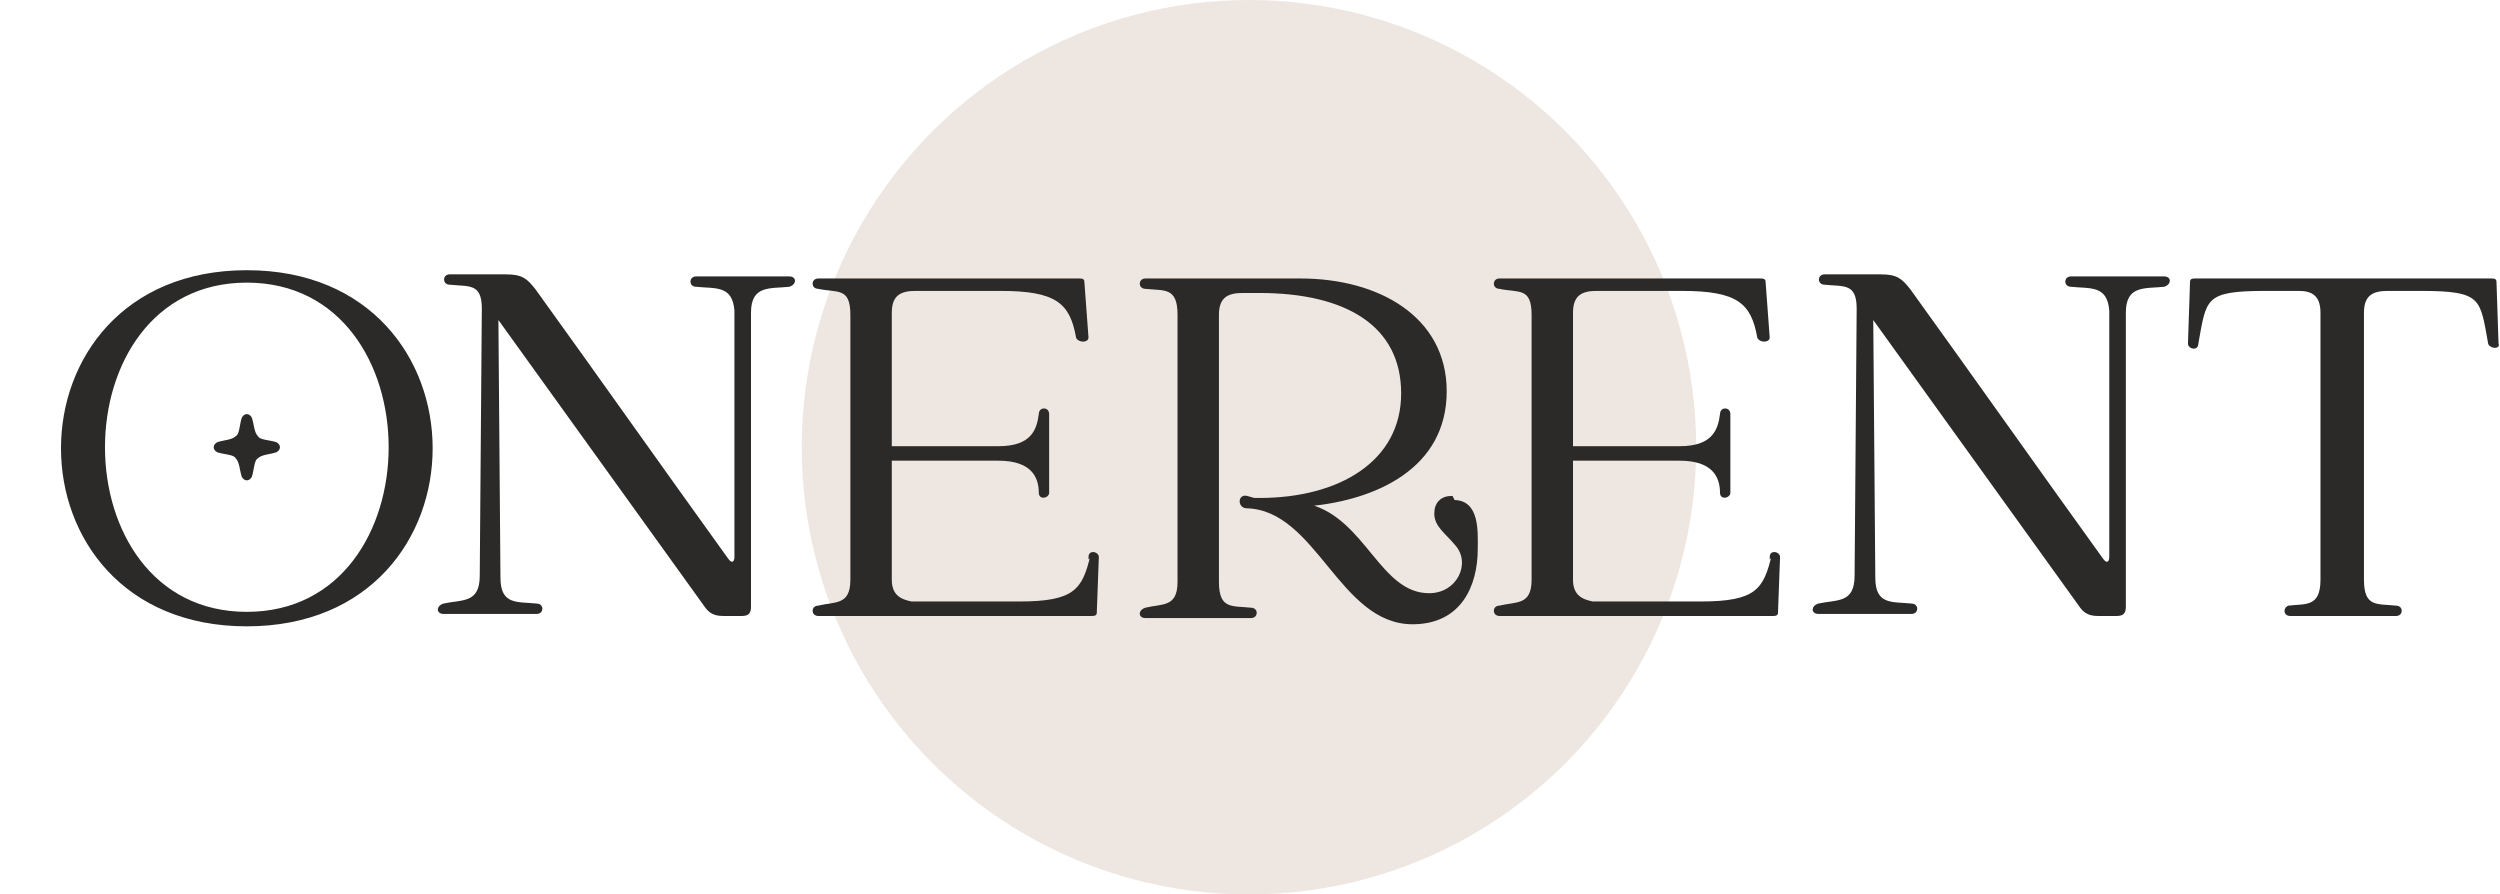 <?xml version="1.0" encoding="UTF-8"?> <svg xmlns="http://www.w3.org/2000/svg" xmlns:xlink="http://www.w3.org/1999/xlink" xmlns:xodm="http://www.corel.com/coreldraw/odm/2003" xml:space="preserve" width="8.927cm" height="3.194cm" version="1.1" style="shape-rendering:geometricPrecision; text-rendering:geometricPrecision; image-rendering:optimizeQuality; fill-rule:evenodd; clip-rule:evenodd" viewBox="0 0 1.207 0.432"> <defs> <style type="text/css"> .str0 {stroke:#2B2A29;stroke-width:0.001;stroke-miterlimit:22.926} .fil2 {fill:none;fill-rule:nonzero} .fil0 {fill:#EEE7E1} .fil1 {fill:#2B2A29;fill-rule:nonzero} </style> </defs> <g id="Слой_x0020_1">  <g id="_2143327375536"> <circle class="fil0" cx="0.603" cy="0.216" r="0.216"></circle> <path class="fil1" d="M0.119 0.131c-0.119,0 -0.119,0.171 0,0.171 0.119,0 0.119,-0.171 0,-0.171zm0 0.165c-0.092,0 -0.092,-0.16 0,-0.16 0.092,0 0.092,0.16 0,0.16zm0.014 -0.082c-0.003,-0.001 -0.008,-0.001 -0.009,-0.003 -0.002,-0.002 -0.002,-0.006 -0.003,-0.009 -0.001,-0.002 -0.003,-0.002 -0.004,0 -0.001,0.003 -0.001,0.008 -0.003,0.009 -0.002,0.002 -0.006,0.002 -0.009,0.003 -0.002,0.001 -0.002,0.003 0,0.004 0.003,0.001 0.008,0.001 0.009,0.003 0.002,0.002 0.002,0.006 0.003,0.009 0.001,0.002 0.003,0.002 0.004,0 0.001,-0.003 0.001,-0.008 0.003,-0.009 0.002,-0.002 0.006,-0.002 0.009,-0.003 0.002,-0.001 0.002,-0.003 0,-0.004z"></path> <path id="_1" class="fil1" d="M0.381 0.134l-0.045 0c-0.003,0 -0.003,0.004 -0,0.004 0.009,0.001 0.018,-0.001 0.019,0.012 0,0.04 0,0.079 0,0.119 0,0.003 -0.002,0.004 -0.004,0.001 -0.031,-0.043 -0.062,-0.087 -0.093,-0.13 -0.004,-0.005 -0.006,-0.007 -0.014,-0.007l-0.027 0c-0.003,0 -0.003,0.004 -0,0.004 0.009,0.001 0.016,-0.001 0.016,0.012l-0.001 0.129c0,0.014 -0.009,0.012 -0.018,0.014 -0.003,0.001 -0.003,0.004 0,0.004l0.045 0c0.003,0 0.003,-0.004 0,-0.004 -0.009,-0.001 -0.018,0.001 -0.018,-0.013l-0.001 -0.126 0.1 0.139c0.002,0.003 0.004,0.005 0.009,0.005 0.003,0 0.006,0 0.009,0 0.003,0 0.004,-0.001 0.004,-0.004l0 -0.142c0,-0.014 0.01,-0.012 0.019,-0.013 0.003,-0.001 0.003,-0.004 -0,-0.004z"></path> <path id="_2" class="fil1" d="M0.527 0.268c-0.004,0.017 -0.008,0.023 -0.035,0.023l-0.052 0c-0.005,-0.001 -0.01,-0.003 -0.01,-0.011l0 -0.058 0.052 0c0.016,0 0.02,0.008 0.02,0.016 0,0.003 0.004,0.002 0.004,-0l0 -0.038c0,-0.003 -0.004,-0.003 -0.004,-0 -0.001,0.008 -0.004,0.016 -0.02,0.016l-0.052 0 0 -0.065c0,-0.009 0.005,-0.011 0.012,-0.011l0.041 0c0.027,0 0.034,0.006 0.037,0.023 0.001,0.002 0.005,0.002 0.005,-0l-0.002 -0.027c0,-0.001 -0.001,-0.001 -0.002,-0.001l-0.126 0c-0.003,0 -0.003,0.004 -0,0.004 0.009,0.002 0.016,-0.001 0.016,0.013l0 0.128c0,0.013 -0.008,0.011 -0.016,0.013 -0.003,0 -0.003,0.004 0,0.004l0.132 0c0.001,0 0.002,-0 0.002,-0.001l0.001 -0.027c0,-0.002 -0.004,-0.003 -0.004,-0z"></path> <path id="_3" class="fil1" d="M0.701 0.24c-0.005,0 -0.008,0.003 -0.008,0.008 0,0.006 0.005,0.009 0.01,0.015 0.008,0.009 0.001,0.024 -0.013,0.024 -0.024,0 -0.031,-0.036 -0.058,-0.043 0.032,-0.003 0.066,-0.018 0.066,-0.055 0,-0.036 -0.033,-0.054 -0.07,-0.054l-0.075 0c-0.003,0 -0.003,0.004 -0,0.004 0.009,0.001 0.016,-0.001 0.016,0.013l0 0.129c0,0.013 -0.008,0.011 -0.016,0.013 -0.003,0.001 -0.003,0.004 0,0.004l0.051 0c0.003,0 0.003,-0.004 0,-0.004 -0.009,-0.001 -0.016,0.001 -0.016,-0.013l0 -0.129c0,-0.009 0.005,-0.011 0.012,-0.011l-0.001 -0c0.002,0 0.004,0 0.009,0 0.042,0 0.069,0.016 0.069,0.049 0,0.033 -0.03,0.051 -0.069,0.051 -0.004,0 -0.002,-0 -0.006,-0.001 -0.004,-0.001 -0.004,0.005 0,0.005 0.034,0.001 0.045,0.056 0.08,0.056 0.023,0 0.031,-0.018 0.031,-0.036 0,-0.008 0.001,-0.023 -0.011,-0.023z"></path> <path id="_4" class="fil1" d="M0.856 0.268c-0.004,0.017 -0.008,0.023 -0.035,0.023l-0.052 0c-0.005,-0.001 -0.01,-0.003 -0.01,-0.011l0 -0.058 0.052 0c0.016,0 0.02,0.008 0.02,0.016 0,0.003 0.004,0.002 0.004,-0l0 -0.038c0,-0.003 -0.004,-0.003 -0.004,-0 -0.001,0.008 -0.004,0.016 -0.02,0.016l-0.052 0 0 -0.065c0,-0.009 0.005,-0.011 0.012,-0.011l0.041 0c0.027,0 0.034,0.006 0.037,0.023 0.001,0.002 0.005,0.002 0.005,-0l-0.002 -0.027c0,-0.001 -0.001,-0.001 -0.002,-0.001l-0.126 0c-0.003,0 -0.003,0.004 -0,0.004 0.009,0.002 0.016,-0.001 0.016,0.013l0 0.128c0,0.013 -0.008,0.011 -0.016,0.013 -0.003,0 -0.003,0.004 0,0.004l0.132 0c0.001,0 0.002,-0 0.002,-0.001l0.001 -0.027c0,-0.002 -0.004,-0.003 -0.004,-0z"></path> <path id="_5" class="fil1" d="M1.045 0.134l-0.045 0c-0.003,0 -0.003,0.004 -0,0.004 0.009,0.001 0.018,-0.001 0.019,0.012 0,0.04 0,0.079 0,0.119 0,0.003 -0.002,0.004 -0.004,0.001 -0.031,-0.043 -0.062,-0.087 -0.093,-0.13 -0.004,-0.005 -0.006,-0.007 -0.014,-0.007l-0.027 0c-0.003,0 -0.003,0.004 -0,0.004 0.009,0.001 0.016,-0.001 0.016,0.012l-0.001 0.129c0,0.014 -0.009,0.012 -0.018,0.014 -0.003,0.001 -0.003,0.004 0,0.004l0.045 0c0.003,0 0.003,-0.004 0,-0.004 -0.009,-0.001 -0.018,0.001 -0.018,-0.013l-0.001 -0.126 0.1 0.139c0.002,0.003 0.004,0.005 0.009,0.005 0.003,0 0.006,0 0.009,0 0.003,0 0.004,-0.001 0.004,-0.004l0 -0.142c0,-0.014 0.01,-0.012 0.019,-0.013 0.003,-0.001 0.003,-0.004 -0,-0.004z"></path> <path id="_6" class="fil1" d="M1.205 0.136c0,-0.001 -0.001,-0.001 -0.002,-0.001l-0.143 0c-0.001,0 -0.002,0 -0.002,0.001l-0.001 0.03c-0,0.002 0.004,0.003 0.004,0 0.004,-0.022 0.003,-0.026 0.033,-0.026l0.016 0c0.006,0 0.011,0.002 0.011,0.011l0 0.129c0,0.014 -0.008,0.012 -0.016,0.013 -0.002,0.001 -0.002,0.004 0.001,0.004l0.051 0c0.003,0 0.003,-0.004 0,-0.004 -0.009,-0.001 -0.016,0.001 -0.016,-0.013l0 -0.129c0,-0.009 0.005,-0.011 0.012,-0.011l0.016 0c0.03,0 0.029,0.004 0.033,0.026 0.001,0.002 0.005,0.002 0.004,-0l-0.001 -0.03z"></path> <path id="_7" class="fil2 str0" d="M0.119 0.131c-0.119,0 -0.119,0.171 0,0.171 0.119,0 0.119,-0.171 0,-0.171zm0 0.165c-0.092,0 -0.092,-0.16 0,-0.16 0.092,0 0.092,0.16 0,0.16zm0.014 -0.082c-0.003,-0.001 -0.008,-0.001 -0.009,-0.003 -0.002,-0.002 -0.002,-0.006 -0.003,-0.009 -0.001,-0.002 -0.003,-0.002 -0.004,0 -0.001,0.003 -0.001,0.008 -0.003,0.009 -0.002,0.002 -0.006,0.002 -0.009,0.003 -0.002,0.001 -0.002,0.003 0,0.004 0.003,0.001 0.008,0.001 0.009,0.003 0.002,0.002 0.002,0.006 0.003,0.009 0.001,0.002 0.003,0.002 0.004,0 0.001,-0.003 0.001,-0.008 0.003,-0.009 0.002,-0.002 0.006,-0.002 0.009,-0.003 0.002,-0.001 0.002,-0.003 0,-0.004z"></path> <path id="_8" class="fil2 str0" d="M0.381 0.134l-0.045 0c-0.003,0 -0.003,0.004 -0,0.004 0.009,0.001 0.018,-0.001 0.019,0.012 0,0.04 0,0.079 0,0.119 0,0.003 -0.002,0.004 -0.004,0.001 -0.031,-0.043 -0.062,-0.087 -0.093,-0.13 -0.004,-0.005 -0.006,-0.007 -0.014,-0.007l-0.027 0c-0.003,0 -0.003,0.004 -0,0.004 0.009,0.001 0.016,-0.001 0.016,0.012l-0.001 0.129c0,0.014 -0.009,0.012 -0.018,0.014 -0.003,0.001 -0.003,0.004 0,0.004l0.045 0c0.003,0 0.003,-0.004 0,-0.004 -0.009,-0.001 -0.018,0.001 -0.018,-0.013l-0.001 -0.126 0.1 0.139c0.002,0.003 0.004,0.005 0.009,0.005 0.003,0 0.006,0 0.009,0 0.003,0 0.004,-0.001 0.004,-0.004l0 -0.142c0,-0.014 0.01,-0.012 0.019,-0.013 0.003,-0.001 0.003,-0.004 -0,-0.004z"></path> <path id="_9" class="fil2 str0" d="M0.527 0.268c-0.004,0.017 -0.008,0.023 -0.035,0.023l-0.052 0c-0.005,-0.001 -0.01,-0.003 -0.01,-0.011l0 -0.058 0.052 0c0.016,0 0.02,0.008 0.02,0.016 0,0.003 0.004,0.002 0.004,-0l0 -0.038c0,-0.003 -0.004,-0.003 -0.004,-0 -0.001,0.008 -0.004,0.016 -0.02,0.016l-0.052 0 0 -0.065c0,-0.009 0.005,-0.011 0.012,-0.011l0.041 0c0.027,0 0.034,0.006 0.037,0.023 0.001,0.002 0.005,0.002 0.005,-0l-0.002 -0.027c0,-0.001 -0.001,-0.001 -0.002,-0.001l-0.126 0c-0.003,0 -0.003,0.004 -0,0.004 0.009,0.002 0.016,-0.001 0.016,0.013l0 0.128c0,0.013 -0.008,0.011 -0.016,0.013 -0.003,0 -0.003,0.004 0,0.004l0.132 0c0.001,0 0.002,-0 0.002,-0.001l0.001 -0.027c0,-0.002 -0.004,-0.003 -0.004,-0z"></path> <path id="_10" class="fil2 str0" d="M0.701 0.24c-0.005,0 -0.008,0.003 -0.008,0.008 0,0.006 0.005,0.009 0.01,0.015 0.008,0.009 0.001,0.024 -0.013,0.024 -0.024,0 -0.031,-0.036 -0.058,-0.043 0.032,-0.003 0.066,-0.018 0.066,-0.055 0,-0.036 -0.033,-0.054 -0.07,-0.054l-0.075 0c-0.003,0 -0.003,0.004 -0,0.004 0.009,0.001 0.016,-0.001 0.016,0.013l0 0.129c0,0.013 -0.008,0.011 -0.016,0.013 -0.003,0.001 -0.003,0.004 0,0.004l0.051 0c0.003,0 0.003,-0.004 0,-0.004 -0.009,-0.001 -0.016,0.001 -0.016,-0.013l0 -0.129c0,-0.009 0.005,-0.011 0.012,-0.011l-0.001 -0c0.002,0 0.004,0 0.009,0 0.042,0 0.069,0.016 0.069,0.049 0,0.033 -0.03,0.051 -0.069,0.051 -0.004,0 -0.002,-0 -0.006,-0.001 -0.004,-0.001 -0.004,0.005 0,0.005 0.034,0.001 0.045,0.056 0.08,0.056 0.023,0 0.031,-0.018 0.031,-0.036 0,-0.008 0.001,-0.023 -0.011,-0.023z"></path> <path id="_11" class="fil2 str0" d="M0.856 0.268c-0.004,0.017 -0.008,0.023 -0.035,0.023l-0.052 0c-0.005,-0.001 -0.01,-0.003 -0.01,-0.011l0 -0.058 0.052 0c0.016,0 0.02,0.008 0.02,0.016 0,0.003 0.004,0.002 0.004,-0l0 -0.038c0,-0.003 -0.004,-0.003 -0.004,-0 -0.001,0.008 -0.004,0.016 -0.02,0.016l-0.052 0 0 -0.065c0,-0.009 0.005,-0.011 0.012,-0.011l0.041 0c0.027,0 0.034,0.006 0.037,0.023 0.001,0.002 0.005,0.002 0.005,-0l-0.002 -0.027c0,-0.001 -0.001,-0.001 -0.002,-0.001l-0.126 0c-0.003,0 -0.003,0.004 -0,0.004 0.009,0.002 0.016,-0.001 0.016,0.013l0 0.128c0,0.013 -0.008,0.011 -0.016,0.013 -0.003,0 -0.003,0.004 0,0.004l0.132 0c0.001,0 0.002,-0 0.002,-0.001l0.001 -0.027c0,-0.002 -0.004,-0.003 -0.004,-0z"></path> <path id="_12" class="fil2 str0" d="M1.045 0.134l-0.045 0c-0.003,0 -0.003,0.004 -0,0.004 0.009,0.001 0.018,-0.001 0.019,0.012 0,0.04 0,0.079 0,0.119 0,0.003 -0.002,0.004 -0.004,0.001 -0.031,-0.043 -0.062,-0.087 -0.093,-0.13 -0.004,-0.005 -0.006,-0.007 -0.014,-0.007l-0.027 0c-0.003,0 -0.003,0.004 -0,0.004 0.009,0.001 0.016,-0.001 0.016,0.012l-0.001 0.129c0,0.014 -0.009,0.012 -0.018,0.014 -0.003,0.001 -0.003,0.004 0,0.004l0.045 0c0.003,0 0.003,-0.004 0,-0.004 -0.009,-0.001 -0.018,0.001 -0.018,-0.013l-0.001 -0.126 0.1 0.139c0.002,0.003 0.004,0.005 0.009,0.005 0.003,0 0.006,0 0.009,0 0.003,0 0.004,-0.001 0.004,-0.004l0 -0.142c0,-0.014 0.01,-0.012 0.019,-0.013 0.003,-0.001 0.003,-0.004 -0,-0.004z"></path> <path id="_13" class="fil2 str0" d="M1.205 0.136c0,-0.001 -0.001,-0.001 -0.002,-0.001l-0.143 0c-0.001,0 -0.002,0 -0.002,0.001l-0.001 0.03c-0,0.002 0.004,0.003 0.004,0 0.004,-0.022 0.003,-0.026 0.033,-0.026l0.016 0c0.006,0 0.011,0.002 0.011,0.011l0 0.129c0,0.014 -0.008,0.012 -0.016,0.013 -0.002,0.001 -0.002,0.004 0.001,0.004l0.051 0c0.003,0 0.003,-0.004 0,-0.004 -0.009,-0.001 -0.016,0.001 -0.016,-0.013l0 -0.129c0,-0.009 0.005,-0.011 0.012,-0.011l0.016 0c0.03,0 0.029,0.004 0.033,0.026 0.001,0.002 0.005,0.002 0.004,-0l-0.001 -0.03z"></path> </g> </g> </svg> 